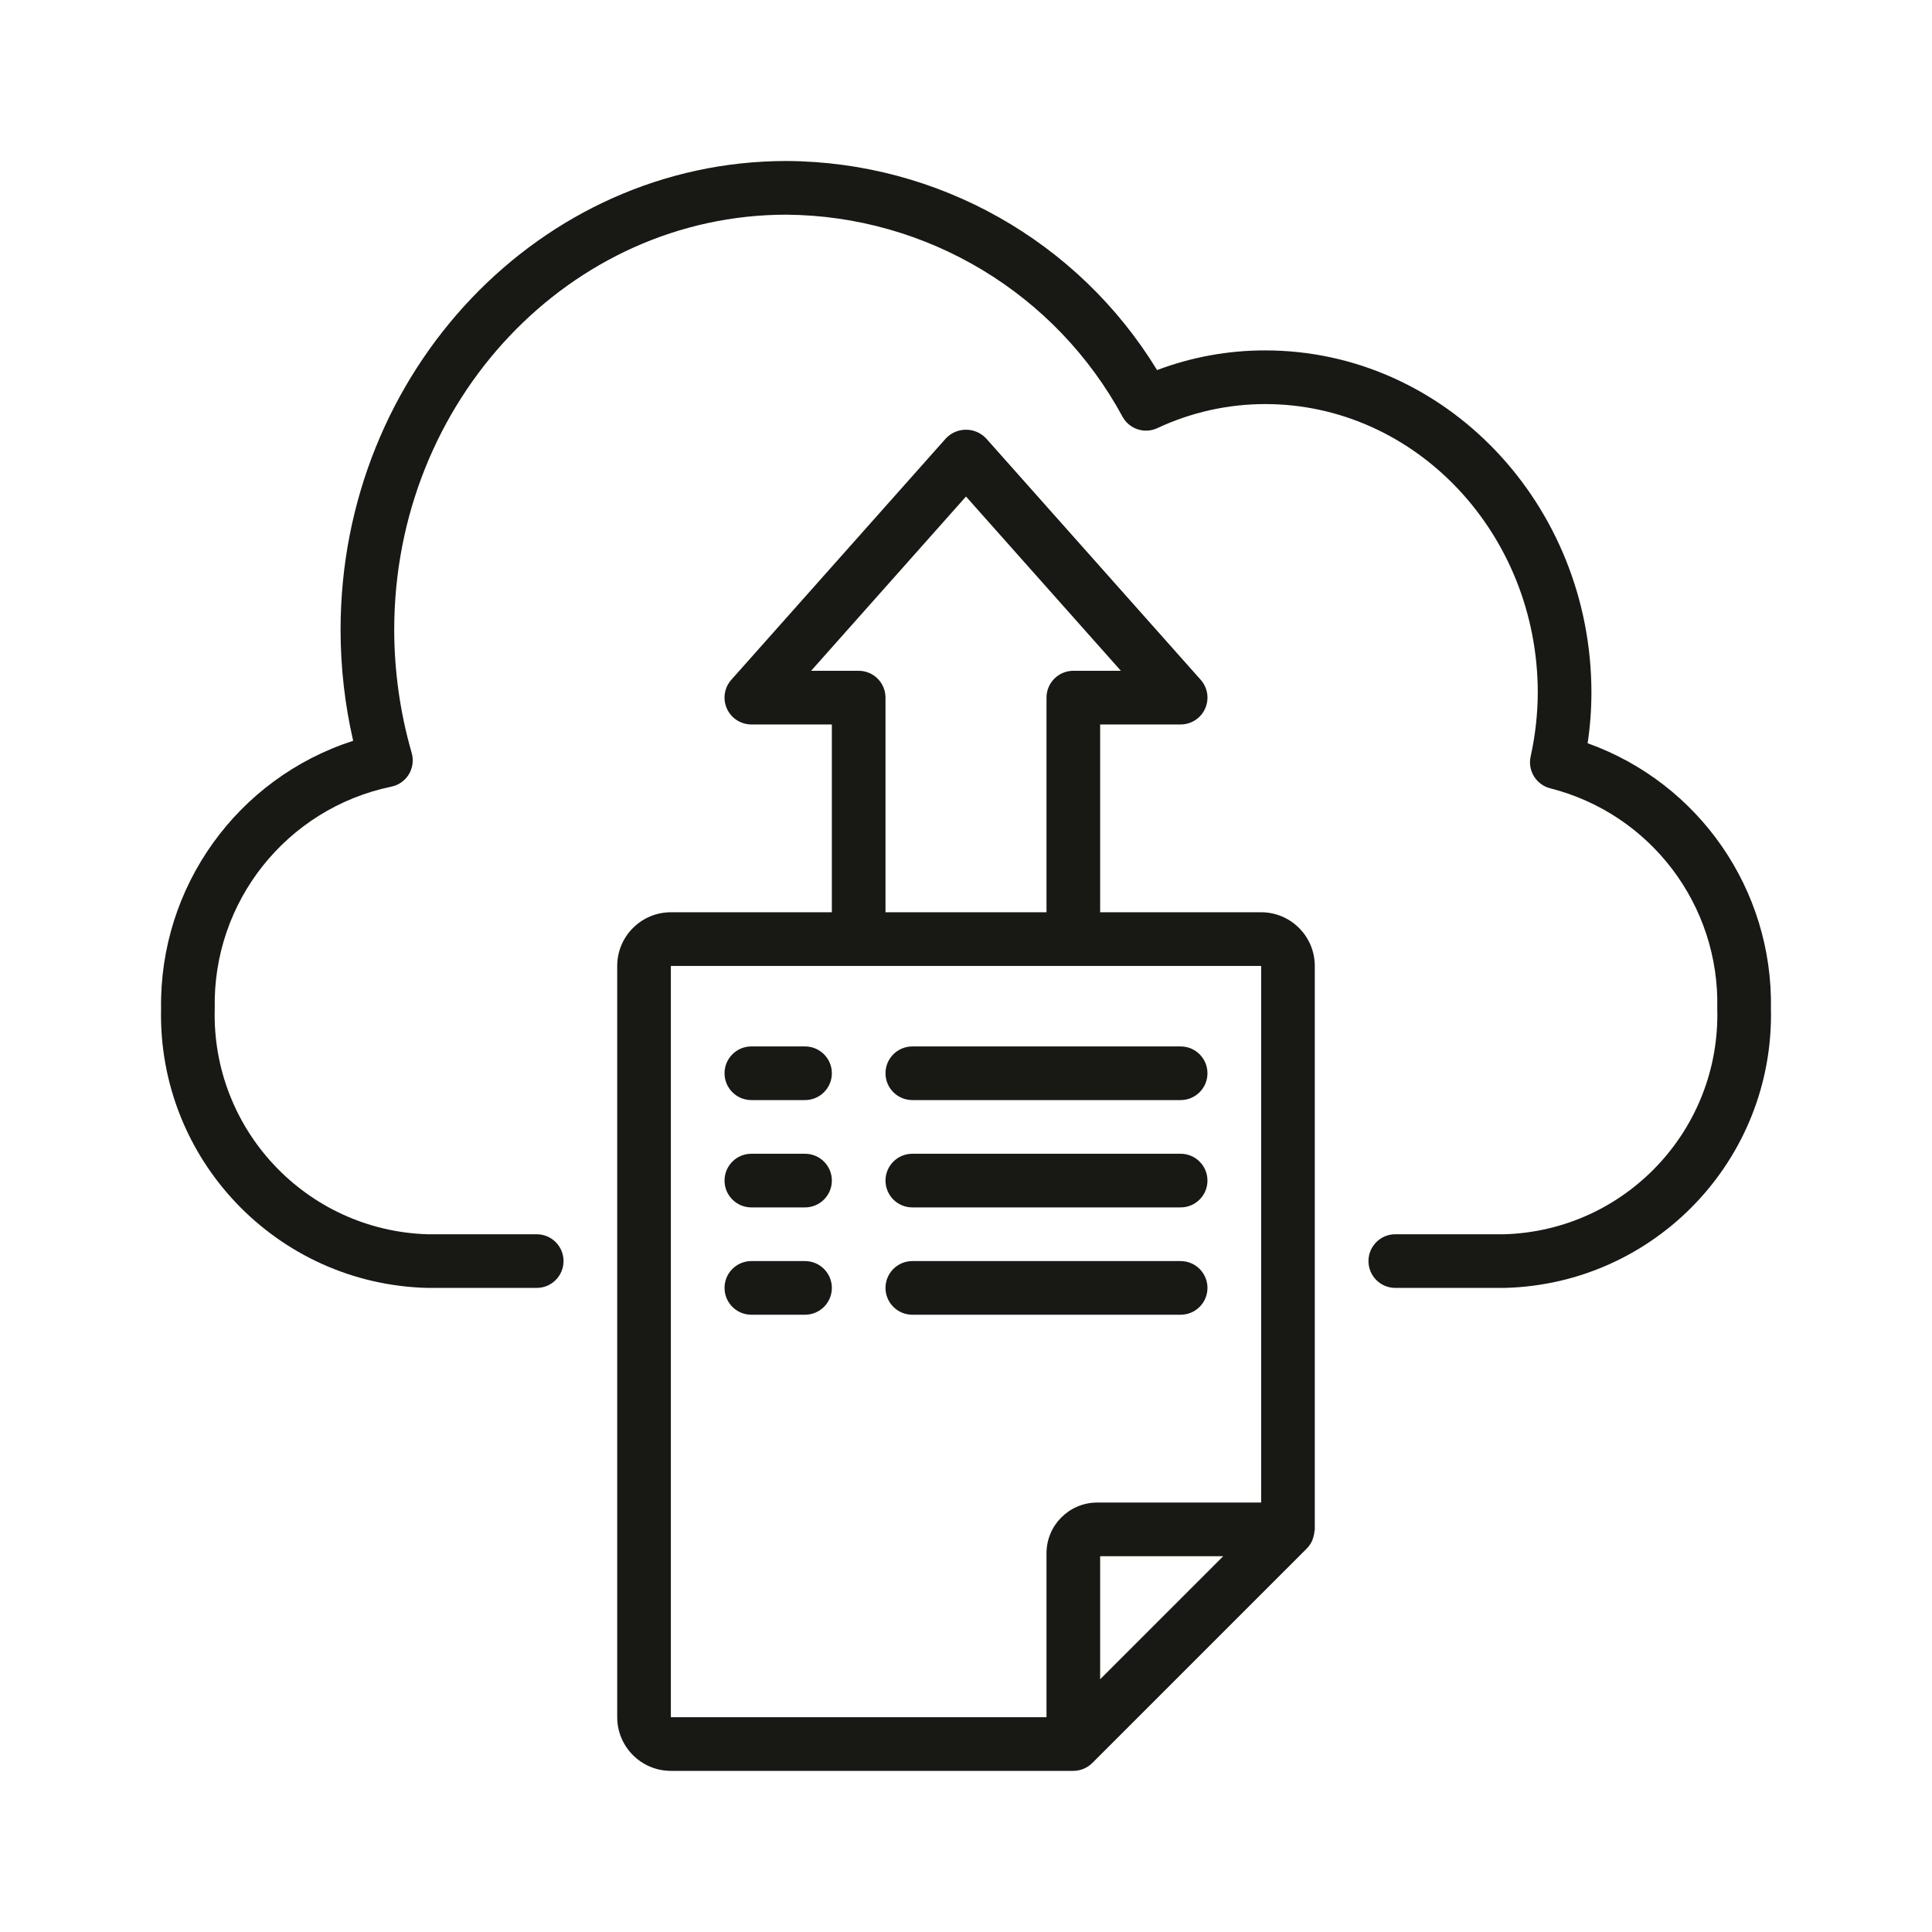 <svg width="60" height="60" viewBox="0 0 60 60" fill="none" xmlns="http://www.w3.org/2000/svg">
<path fill-rule="evenodd" clip-rule="evenodd" d="M49.305 23.082C52.773 24.324 55.064 27.639 54.998 31.323C55.102 35.997 51.406 39.876 46.732 39.997H43.332C42.872 39.997 42.499 39.624 42.499 39.164C42.499 38.704 42.872 38.331 43.332 38.331H46.732C50.486 38.21 53.436 35.077 53.331 31.323C53.41 28.116 51.264 25.281 48.157 24.485C47.714 24.38 47.437 23.939 47.535 23.495C47.679 22.845 47.754 22.181 47.757 21.516C47.757 16.571 43.959 12.549 39.291 12.549C38.134 12.549 36.991 12.804 35.943 13.296C35.55 13.479 35.081 13.33 34.867 12.952C32.792 9.111 28.791 6.702 24.425 6.667C17.708 6.667 12.243 12.449 12.243 19.557C12.244 20.852 12.427 22.14 12.786 23.385C12.85 23.61 12.817 23.853 12.694 24.053C12.57 24.253 12.368 24.391 12.137 24.434C8.895 25.116 6.597 28.01 6.669 31.323C6.563 35.077 9.514 38.21 13.268 38.331H16.668C17.128 38.331 17.501 38.703 17.501 39.164C17.501 39.624 17.128 39.997 16.668 39.997H13.268C8.594 39.876 4.897 35.997 5.002 31.323C4.948 27.541 7.368 24.167 10.968 23.006C10.708 21.875 10.577 20.718 10.577 19.557C10.577 11.53 16.789 5 24.426 5C29.128 5.023 33.483 7.48 35.934 11.493C37.007 11.088 38.144 10.881 39.291 10.882C44.878 10.882 49.423 15.652 49.423 21.515C49.422 22.04 49.383 22.563 49.305 23.082ZM34.166 28.331H39.166C40.086 28.332 40.831 29.078 40.832 29.998V47.496C40.832 47.506 40.83 47.515 40.827 47.524C40.825 47.532 40.823 47.539 40.822 47.548C40.817 47.623 40.802 47.697 40.778 47.768C40.77 47.794 40.76 47.821 40.75 47.847C40.711 47.934 40.657 48.014 40.59 48.083L40.588 48.086L33.923 54.751C33.766 54.907 33.554 54.995 33.333 54.996H20.834C19.914 54.995 19.169 54.249 19.168 53.329V29.998C19.169 29.078 19.914 28.332 20.834 28.331H25.834V22.499H23.334C23.006 22.498 22.709 22.306 22.574 22.007C22.44 21.707 22.493 21.357 22.711 21.112L29.377 13.613C29.539 13.442 29.765 13.345 30 13.345C30.235 13.345 30.461 13.442 30.623 13.613L37.289 21.112C37.507 21.357 37.56 21.707 37.426 22.007C37.292 22.306 36.994 22.498 36.666 22.499H34.166V28.331ZM30 15.42L25.19 20.832H26.667C26.888 20.832 27.1 20.92 27.256 21.076C27.412 21.232 27.5 21.444 27.5 21.665V28.331H32.5V21.665C32.5 21.444 32.587 21.232 32.744 21.076C32.9 20.92 33.112 20.832 33.333 20.832H34.81L30 15.42ZM34.166 48.33V52.151L37.988 48.33H34.166ZM34.074 46.663H39.166V29.998H20.834V53.329H32.5V48.237C32.501 47.368 33.205 46.664 34.074 46.663ZM23.334 34.164H25C25.461 34.164 25.834 33.791 25.834 33.331C25.834 32.871 25.461 32.498 25 32.498H23.334C22.874 32.498 22.501 32.871 22.501 33.331C22.501 33.791 22.874 34.164 23.334 34.164ZM36.666 34.164H28.334C27.873 34.164 27.5 33.791 27.5 33.331C27.5 32.871 27.873 32.498 28.334 32.498H36.666C37.126 32.498 37.499 32.871 37.499 33.331C37.499 33.791 37.126 34.164 36.666 34.164ZM23.334 37.497H25C25.461 37.497 25.834 37.124 25.834 36.664C25.834 36.204 25.461 35.831 25 35.831H23.334C22.874 35.831 22.501 36.204 22.501 36.664C22.501 37.124 22.874 37.497 23.334 37.497ZM36.666 37.497H28.334C27.873 37.497 27.5 37.124 27.5 36.664C27.5 36.204 27.873 35.831 28.334 35.831H36.666C37.126 35.831 37.499 36.204 37.499 36.664C37.499 37.124 37.126 37.497 36.666 37.497ZM23.334 40.83H25C25.461 40.83 25.834 40.457 25.834 39.997C25.834 39.537 25.461 39.164 25 39.164H23.334C22.874 39.164 22.501 39.537 22.501 39.997C22.501 40.457 22.874 40.83 23.334 40.83ZM36.666 40.83H28.334C27.873 40.83 27.5 40.457 27.5 39.997C27.5 39.537 27.873 39.164 28.334 39.164H36.666C37.126 39.164 37.499 39.537 37.499 39.997C37.499 40.457 37.126 40.83 36.666 40.83Z" fill="#181815"/>
</svg>
